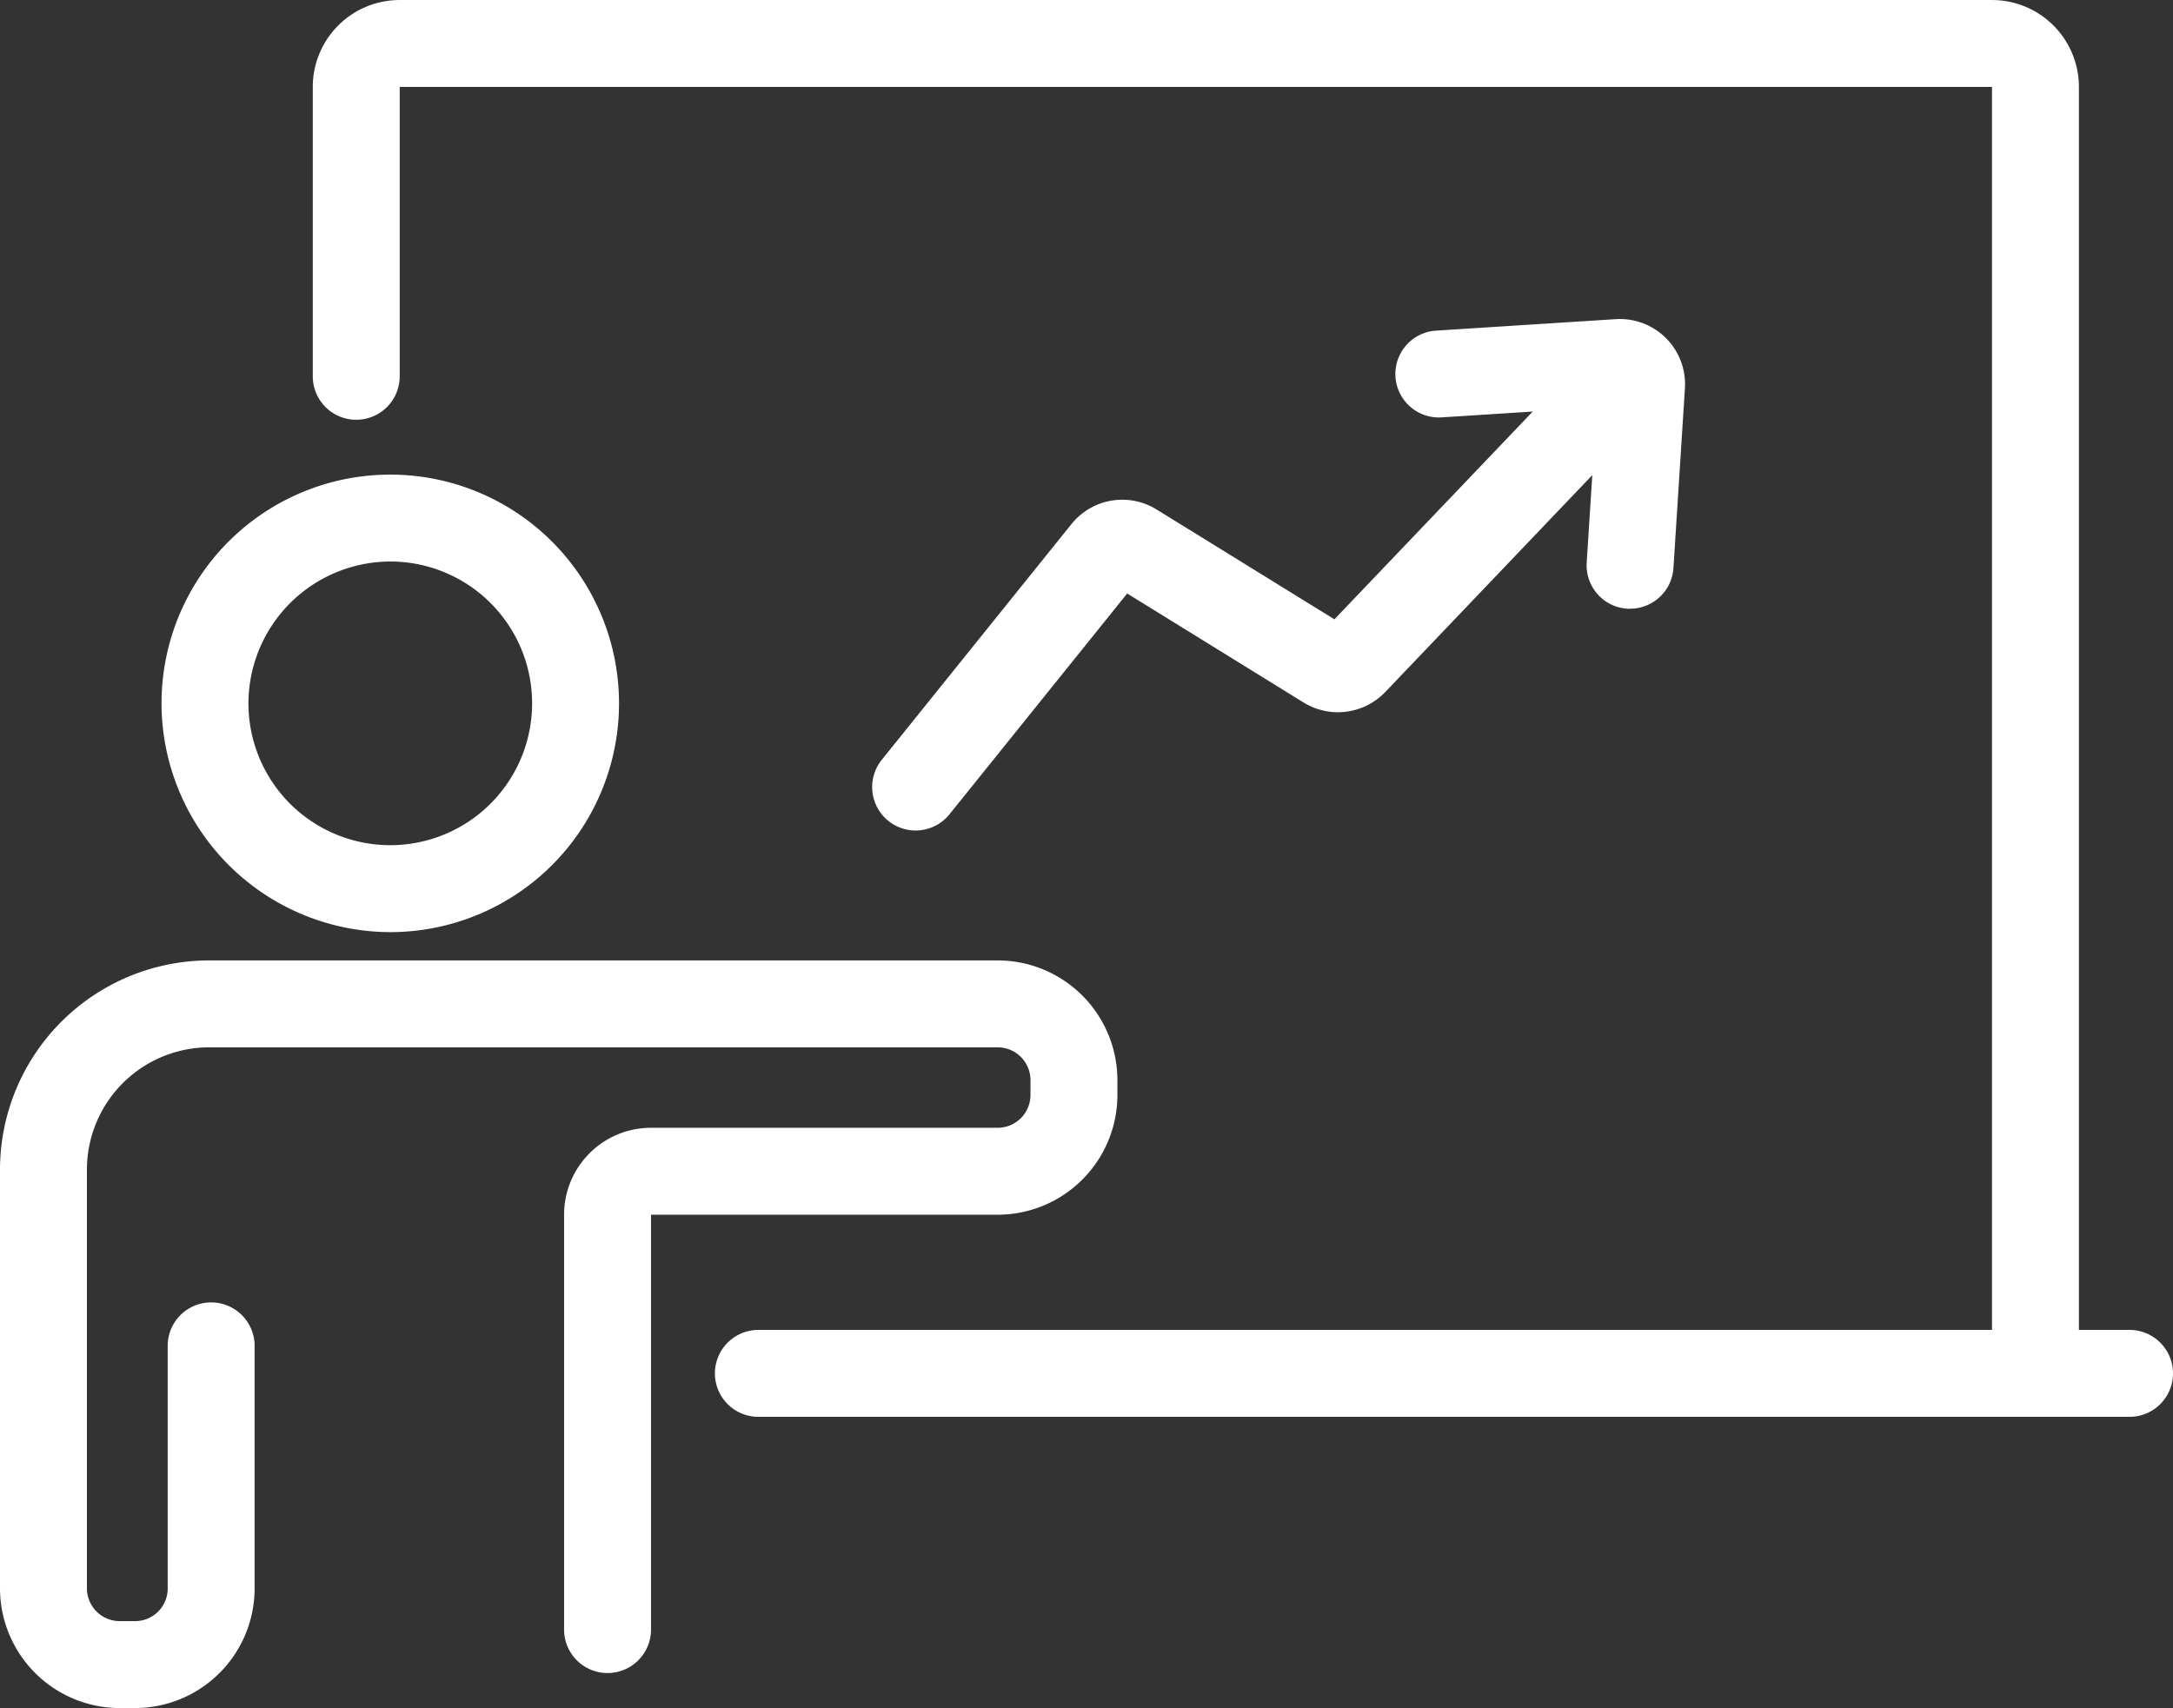 <svg xmlns="http://www.w3.org/2000/svg" width="100" height="78.602" viewBox="0 0 100 78.602"><rect x="0" y="0" width="100" height="78.602" fill="#333333" stroke="none"/><g transform="translate(-1493.622 -3072.118)"><path d="M1511.6,3115.013a10.527,10.527,0,1,0-10.545-10.528A10.548,10.548,0,0,0,1511.6,3115.013Zm0-17.055a6.527,6.527,0,1,1-6.545,6.527A6.543,6.543,0,0,1,1511.6,3097.958Z" fill="#fff"/><path d="M1545.044,3122.51v-.687a5.514,5.514,0,0,0-5.508-5.508h-36.29a9.636,9.636,0,0,0-9.624,9.624v19.272a5.515,5.515,0,0,0,5.509,5.509h.708a5.508,5.508,0,0,0,5.5-5.5v-11.167a2,2,0,0,0-4,0v11.167a1.5,1.5,0,0,1-1.5,1.5h-.708a1.511,1.511,0,0,1-1.509-1.509v-19.272a5.631,5.631,0,0,1,5.624-5.624h36.29a1.51,1.51,0,0,1,1.508,1.508v.687a1.51,1.51,0,0,1-1.508,1.507h-15.955a4,4,0,0,0-4,4v19.092a2,2,0,0,0,4,0v-19.092h15.955A5.513,5.513,0,0,0,1545.044,3122.51Z" fill="#fff"/><path d="M1591.622,3133.319h-2.33v-57.2a4,4,0,0,0-4-4h-73.276a4,4,0,0,0-4,4v13.316a2,2,0,0,0,4,0v-13.316h73.276v57.2h-56.77a2,2,0,0,0,0,4h63.1a2,2,0,0,0,0-4Z" fill="#fff"/><path d="M1546.847,3095.564a3,3,0,0,0-3.916.67l-8.737,10.857a2,2,0,0,0,3.116,2.508l8.184-10.169,8.125,5.021a3.017,3.017,0,0,0,3.746-.481l9.533-9.987-.257,4.024a2,2,0,0,0,1.869,2.123c.043,0,.086,0,.129,0a2,2,0,0,0,1.994-1.873l.528-8.267a3,3,0,0,0-3.186-3.185l-8.266.528a2,2,0,1,0,.255,3.992l4.193-.268-9.126,9.561Z" fill="#fff"/></g></svg>